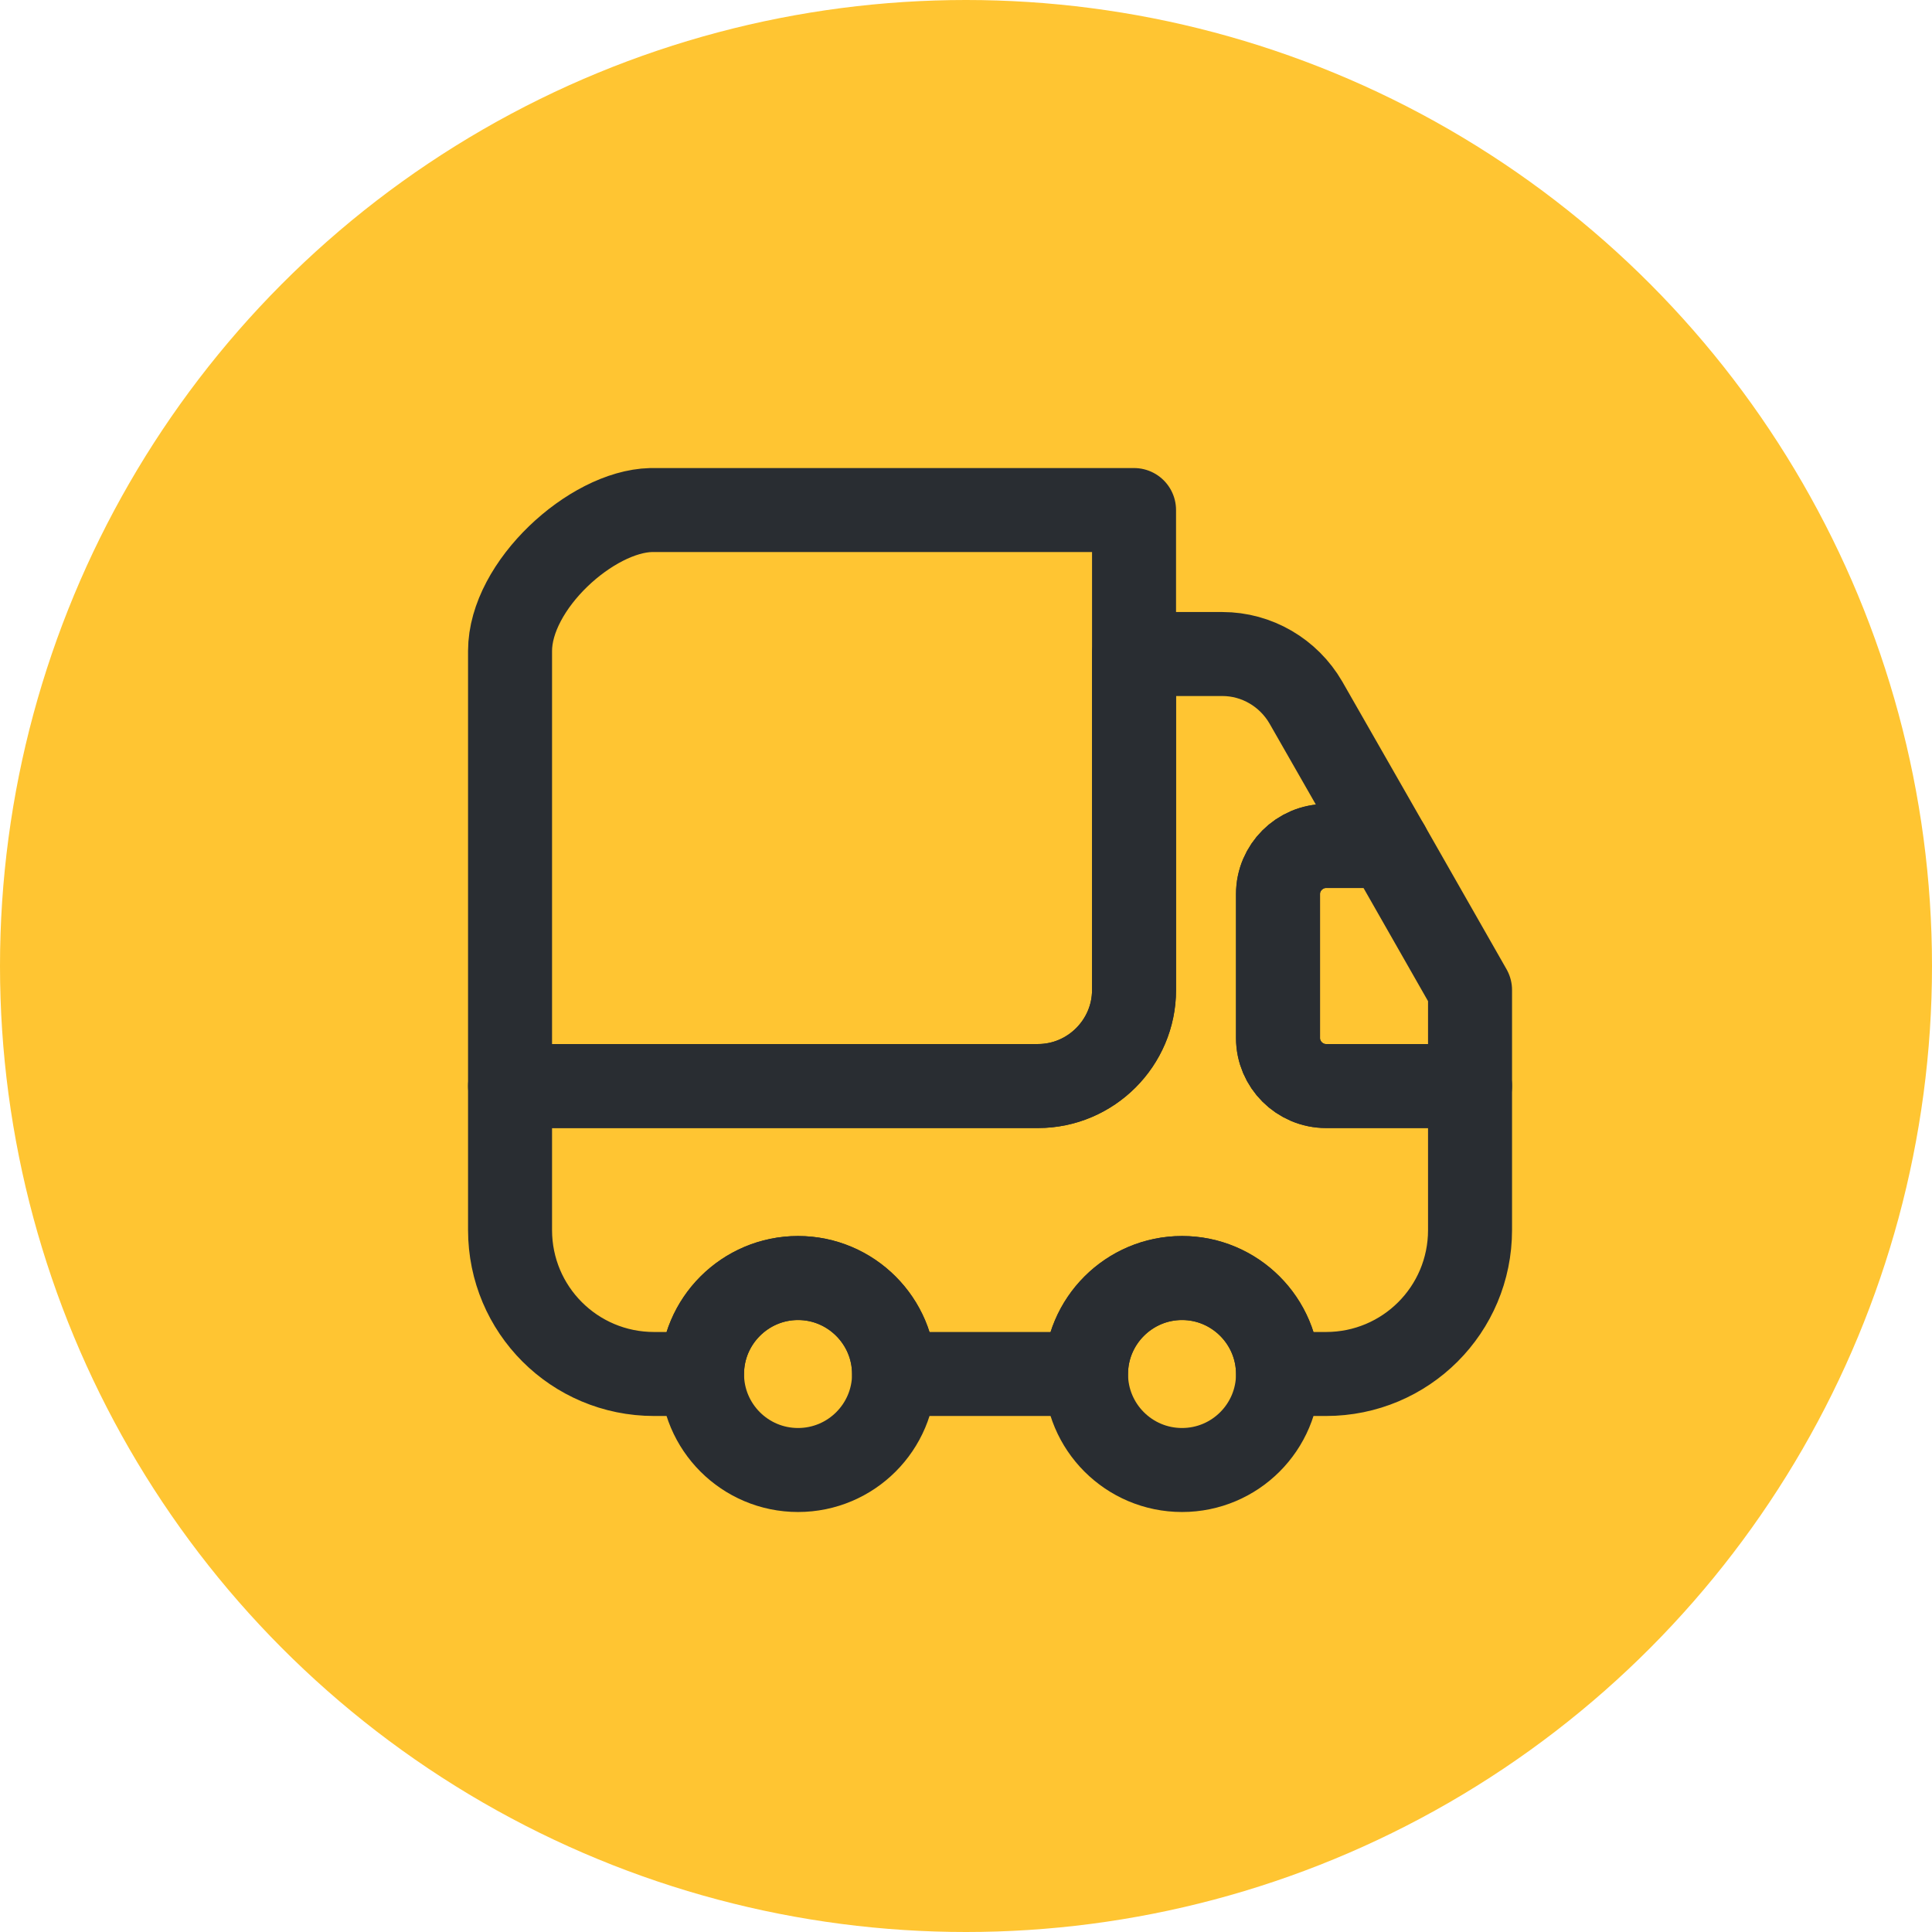 <svg width="46" height="46" viewBox="0 0 46 46" fill="none" xmlns="http://www.w3.org/2000/svg">
<circle cx="23" cy="23" r="23" fill="#FFC532"/>
<path d="M27.001 23.572V12.144H15.5C14.083 12.178 12.144 13.934 12.144 15.5V25.858H24.715C25.972 25.858 27.001 24.829 27.001 23.572Z" stroke="#292D32" stroke-width="2" stroke-linecap="round" stroke-linejoin="round"/>
<path d="M35.001 25.858V29.286C35.001 31.183 33.469 32.714 31.572 32.714H30.429C30.429 31.457 29.401 30.429 28.144 30.429C26.887 30.429 25.858 31.457 25.858 32.714H21.287C21.287 31.457 20.258 30.429 19.001 30.429C17.744 30.429 16.715 31.457 16.715 32.714H15.573C13.676 32.714 12.144 31.183 12.144 29.286V25.858H24.715C25.972 25.858 27.001 24.829 27.001 23.572V15.572H29.104C29.926 15.572 30.681 16.018 31.092 16.726L33.046 20.143H31.572C30.944 20.143 30.429 20.658 30.429 21.286V24.715C30.429 25.343 30.944 25.858 31.572 25.858H35.001Z" stroke="#292D32" stroke-width="2" stroke-linecap="round" stroke-linejoin="round"/>
<path d="M19.001 35C20.263 35 21.287 33.977 21.287 32.714C21.287 31.452 20.263 30.429 19.001 30.429C17.739 30.429 16.715 31.452 16.715 32.714C16.715 33.977 17.739 35 19.001 35Z" stroke="#292D32" stroke-width="2" stroke-linecap="round" stroke-linejoin="round"/>
<path d="M28.144 35C29.406 35 30.429 33.977 30.429 32.714C30.429 31.452 29.406 30.429 28.144 30.429C26.881 30.429 25.858 31.452 25.858 32.714C25.858 33.977 26.881 35 28.144 35Z" stroke="#292D32" stroke-width="2" stroke-linecap="round" stroke-linejoin="round"/>
<path d="M35.001 23.572V25.858H31.572C30.944 25.858 30.429 25.343 30.429 24.715V21.286C30.429 20.658 30.944 20.143 31.572 20.143H33.046L35.001 23.572Z" stroke="#292D32" stroke-width="2" stroke-linecap="round" stroke-linejoin="round"/>
</svg>
